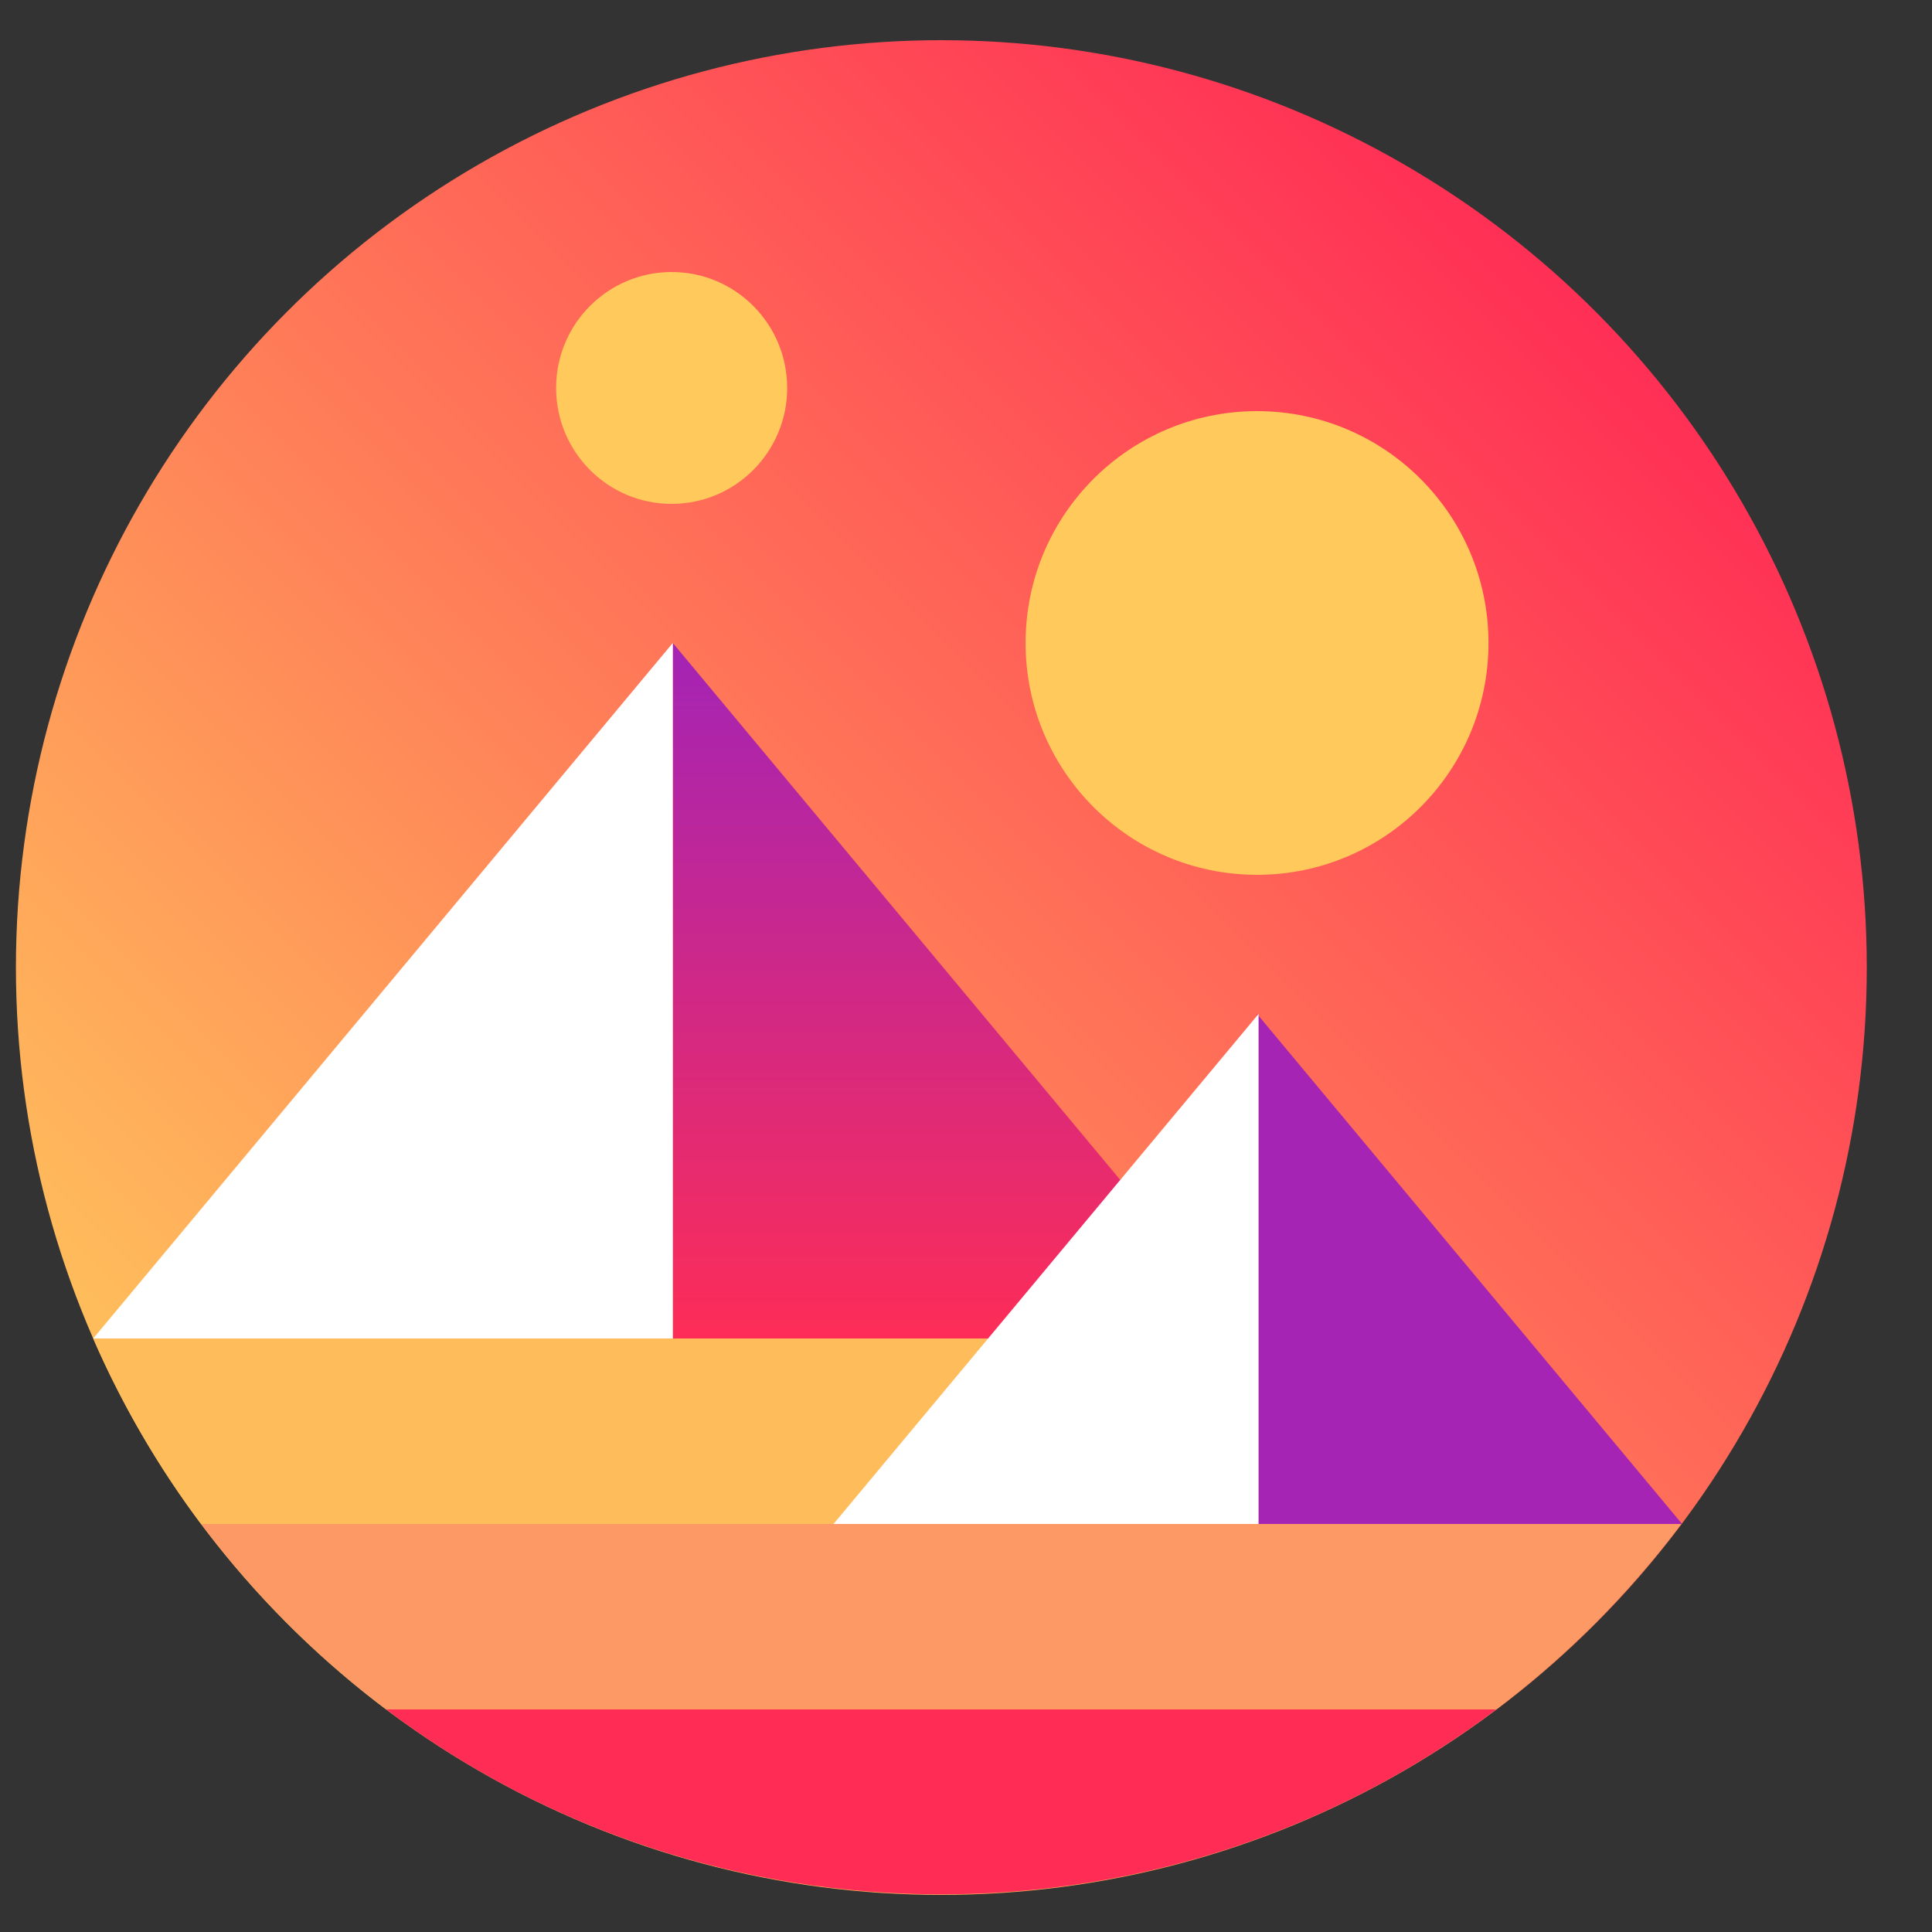 <?xml version="1.0" encoding="UTF-8" standalone="no"?><!DOCTYPE svg PUBLIC "-//W3C//DTD SVG 1.1//EN" "http://www.w3.org/Graphics/SVG/1.1/DTD/svg11.dtd"><svg width="25px" height="25px" version="1.1" xmlns="http://www.w3.org/2000/svg" xmlns:xlink="http://www.w3.org/1999/xlink" xml:space="preserve" xmlns:serif="http://www.serif.com/" style="fill-rule:evenodd;clip-rule:evenodd;stroke-linejoin:round;stroke-miterlimit:2;"><rect width="100%" height="100%" fill="#333333" stroke="none"/><clipPath id="_clip1"><rect id="MANA.svg" x="0.206" y="0.52" width="23.945" height="24"/></clipPath><g clip-path="url(#_clip1)"><g id="Layer_2"><g id="Layer_1-2"><ellipse cx="12.181" cy="12.52" rx="11.975" ry="12" style="fill:url(#_Linear2);"/><path d="M8.706,8.32l0,9l7.5,0l-7.5,-9Z" style="fill:url(#_Linear3);fill-rule:nonzero;"/><path d="M1.206,17.32l7.5,0l0,-9l-7.5,9Z" style="fill:white;fill-rule:nonzero;"/><path d="M2.601,19.72c0.683,0.907 1.489,1.715 2.395,2.4l14.365,0c0.906,-0.685 1.712,-1.493 2.395,-2.4l-19.155,0Z" style="fill:rgb(252,153,101);fill-rule:nonzero;"/><path d="M4.996,22.12c4.242,3.19 10.124,3.19 14.365,0l-14.365,0Z" style="fill:rgb(255,45,85);fill-rule:nonzero;"/><path d="M16.266,13.12l0,6.6l5.5,0l-5.5,-6.6Z" style="fill:url(#_Linear4);fill-rule:nonzero;"/><path d="M16.271,17.32l-15.065,0c0.37,0.852 0.838,1.657 1.395,2.4l13.67,0l0,-2.4Z" style="fill:rgb(255,188,91);fill-rule:nonzero;"/><path d="M10.786,19.72l5.5,0l0,-6.6l-5.5,6.6Z" style="fill:white;fill-rule:nonzero;"/><ellipse cx="16.266" cy="8.32" rx="2.995" ry="3" style="fill:rgb(255,201,91);"/><ellipse cx="8.691" cy="5.02" rx="1.495" ry="1.5" style="fill:rgb(255,201,91);"/></g></g></g><defs><linearGradient id="_Linear2" x1="0" y1="0" x2="1" y2="0" gradientUnits="userSpaceOnUse" gradientTransform="matrix(-16,16,-16,-16,20.691,4.02)"><stop offset="0" style="stop-color:rgb(255,45,85);stop-opacity:1"/><stop offset="1" style="stop-color:rgb(255,188,91);stop-opacity:1"/></linearGradient><linearGradient id="_Linear3" x1="0" y1="0" x2="1" y2="0" gradientUnits="userSpaceOnUse" gradientTransform="matrix(5.51091e-16,9,-9,5.51091e-16,12.436,8.52)"><stop offset="0" style="stop-color:rgb(165,36,179);stop-opacity:1"/><stop offset="1" style="stop-color:rgb(255,45,85);stop-opacity:1"/></linearGradient><linearGradient id="_Linear4" x1="0" y1="0" x2="1" y2="0" gradientUnits="userSpaceOnUse" gradientTransform="matrix(5.33456e-15,87.12,-87.12,5.33456e-15,223.039,177.46)"><stop offset="0" style="stop-color:rgb(165,36,179);stop-opacity:1"/><stop offset="1" style="stop-color:rgb(255,45,85);stop-opacity:1"/></linearGradient></defs></svg>